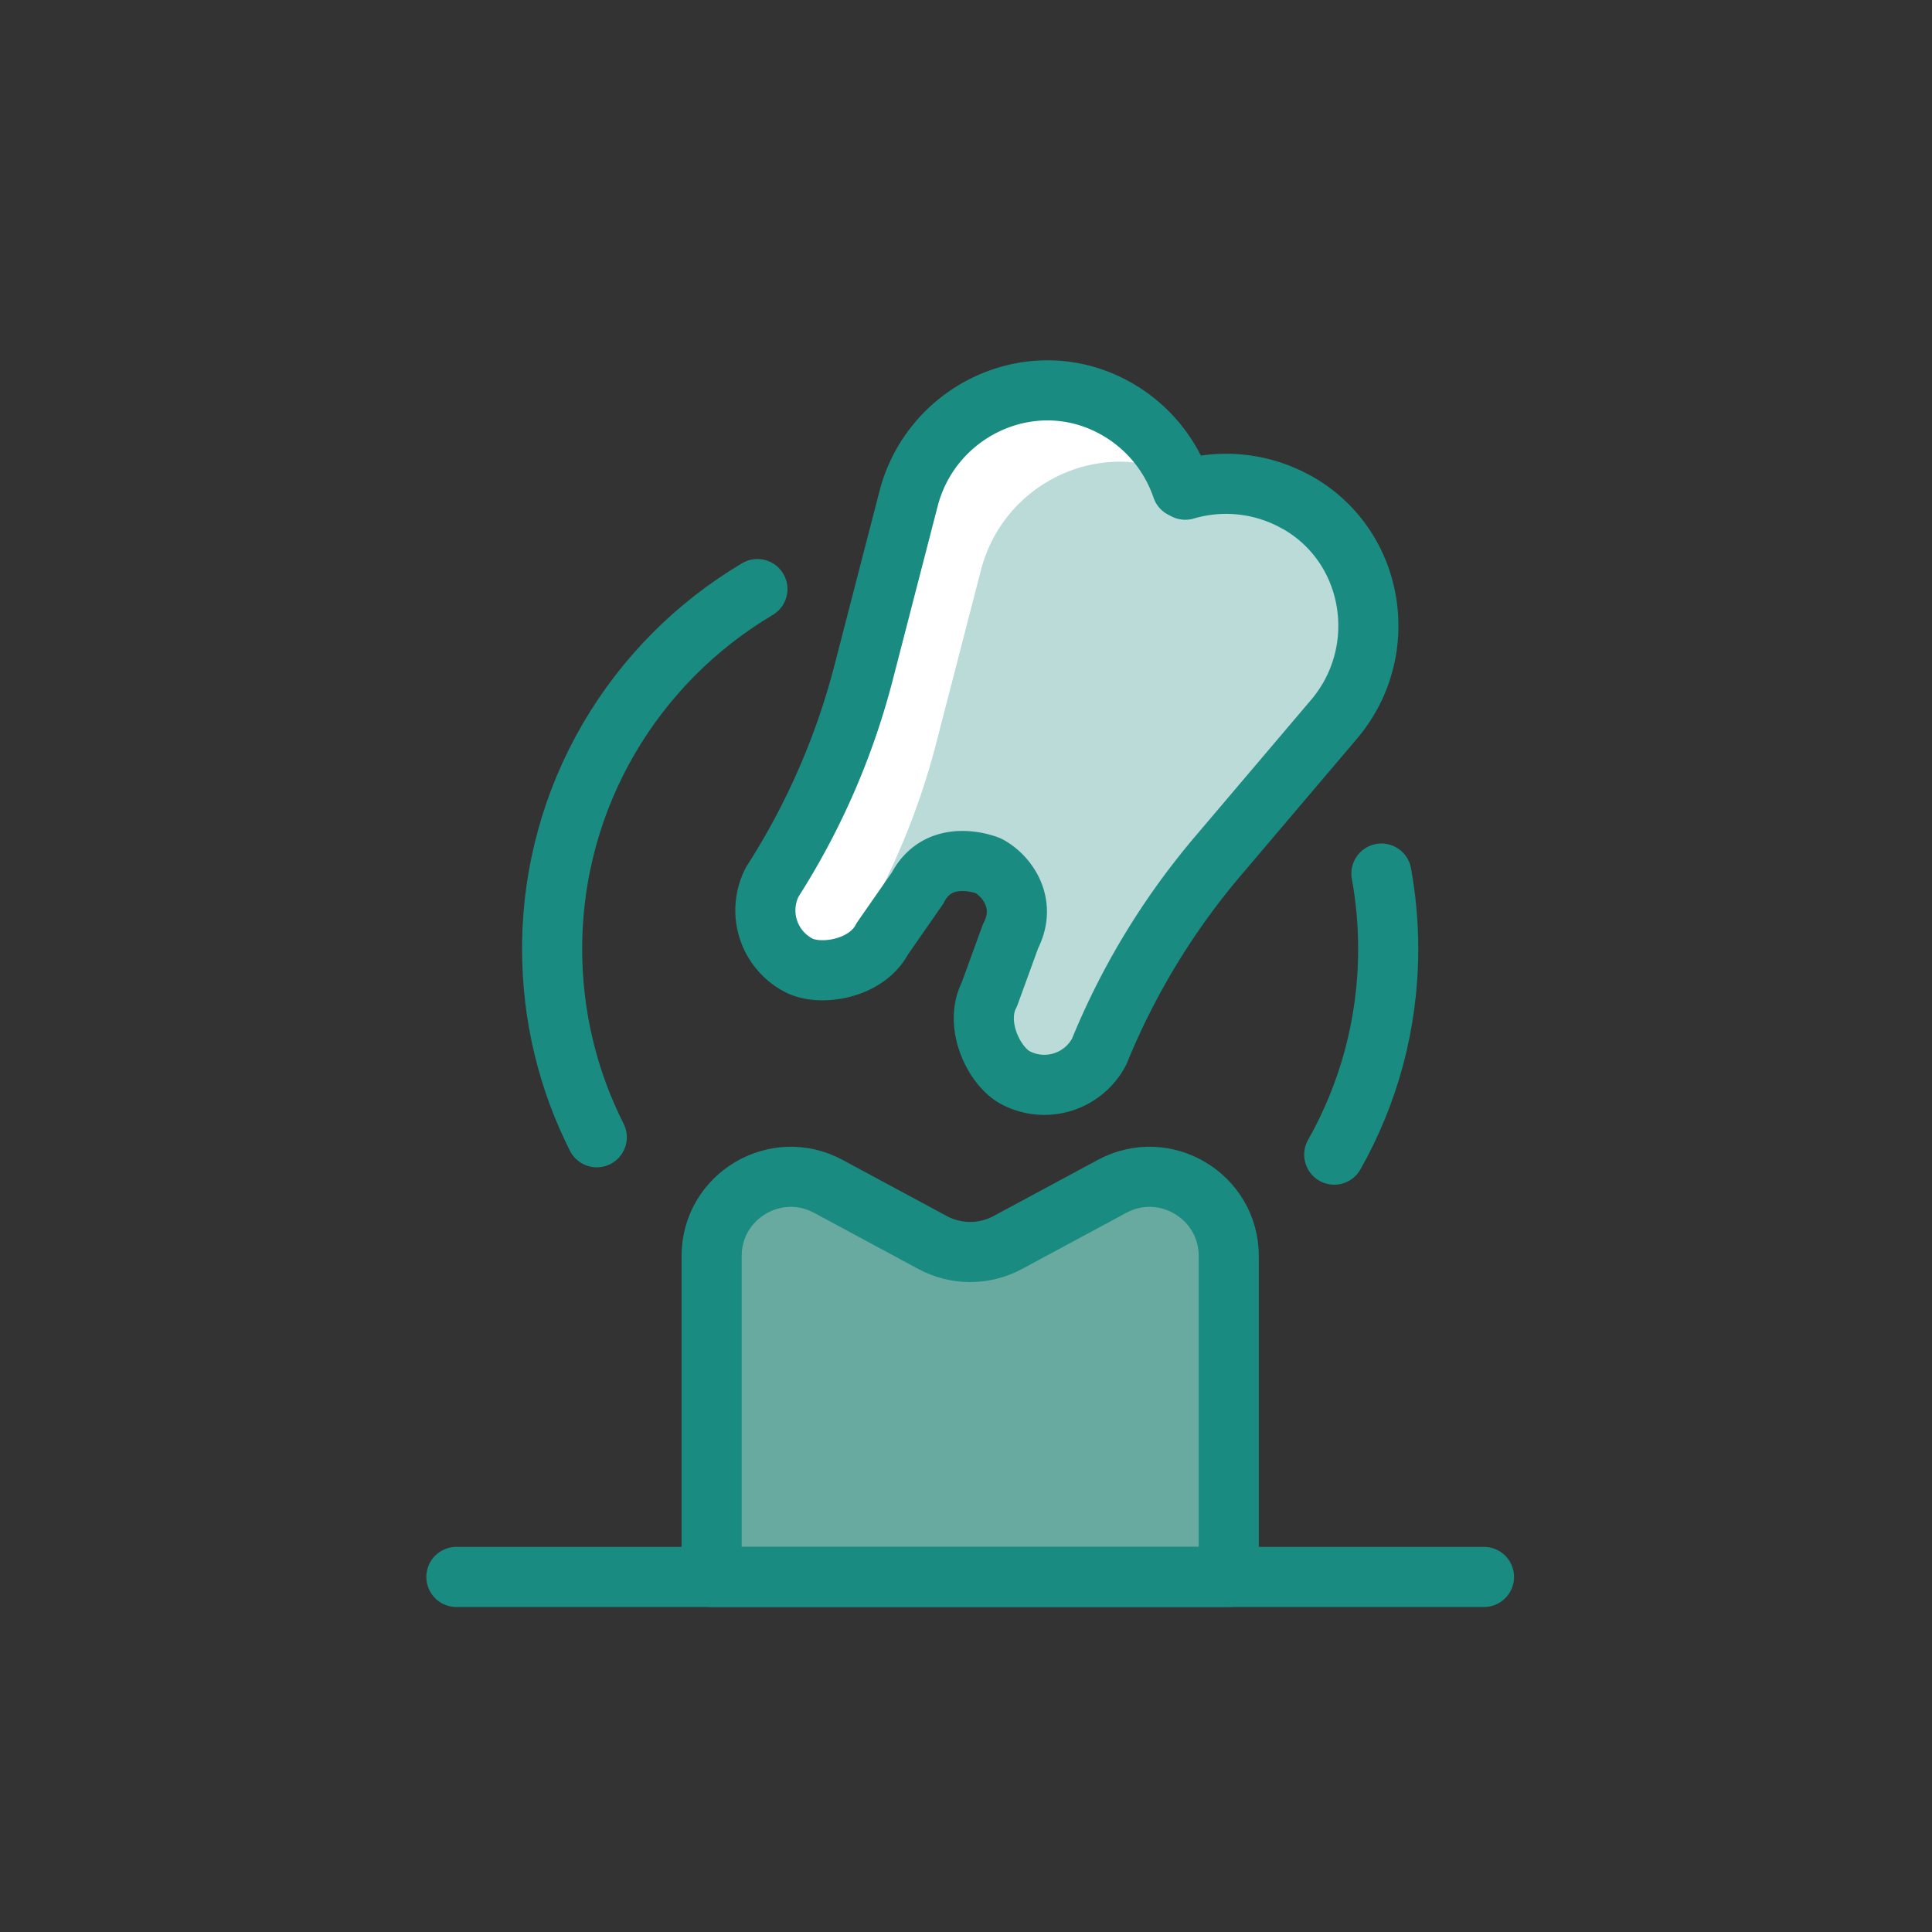 <?xml version="1.0" encoding="UTF-8"?> <svg xmlns="http://www.w3.org/2000/svg" xmlns:xlink="http://www.w3.org/1999/xlink" xmlns:v="https://vecta.io/nano" viewBox="0 0 450 450"><rect x="0" y="0" width="450" height="450" fill="#333333" stroke="none"/><use xlink:href="#B" fill="#68aa9f"></use><g fill="none" stroke="#198b80" stroke-linejoin="round" stroke-width="14"><use xlink:href="#B"></use><path d="M310.77 268.94c8-14.14 12.57-30.48 12.57-47.89 0-6-.54-11.88-1.58-17.58m-145.34-66.26c-28.62 16.96-47.82 48.15-47.82 83.84 0 15.77 3.75 30.66 10.4 43.84" stroke-linecap="round"></path></g><use xlink:href="#C" fill="#badbd7"></use><path d="M196.76 222h0c9.62-15.02 16.79-31.47 21.26-48.73l10.47-40.51c5.13-19.86 26.87-30.7 45.48-22.42-3.03-6.53-8.15-12.15-15.04-15.72-.34-.18-.69-.35-1.04-.52-18.78-8.95-41.06 1.92-46.27 22.07l-10.47 40.51c-4.46 17.27-11.64 33.71-21.26 48.73h0a14.42 14.42 0 0 0 6.16 19.44c2.33 1.21 5.89 1.49 9.42.73a14.46 14.46 0 0 1 1.29-3.59z" fill="#fff"></path><g fill="none" stroke="#198b80" stroke-linejoin="round" stroke-width="14"><use xlink:href="#C"></use><path d="M106.3 367.3h239.35" stroke-linecap="round"></path></g><defs><path id="B" d="M259.01 276.33l-24.29 13.08c-5.46 2.94-12.03 2.94-17.49 0l-24.29-13.08c-12.29-6.62-27.19 2.28-27.19 16.24v74.73H286.2v-74.73c0-13.96-14.9-22.86-27.19-16.24z"></path><path id="C" d="M302.1 117.03l-1.02-.55c-8.03-4.16-16.96-4.78-25-2.42l-.77-.4c-2.71-7.93-8.35-14.88-16.38-19.05-.34-.18-.69-.35-1.04-.52-18.78-8.95-41.06 1.92-46.27 22.07l-10.47 40.51c-4.46 17.27-11.64 33.71-21.26 48.73h0a14.42 14.42 0 0 0 6.16 19.44c5.01 2.6 15.77.91 19.44-6.16l8.23-11.83c5.11-9.86 16.44-5.21 16.44-5.21 4.15 2.15 9.27 8.6 5.21 16.43l-4.93 13.55c-3.67 7.07 1.15 16.84 6.16 19.44a14.42 14.42 0 0 0 19.44-6.16c6.73-16.51 16.05-31.85 27.59-45.45l27.08-31.9c13.47-15.86 9.52-40.34-8.62-50.54z"></path></defs></svg> 